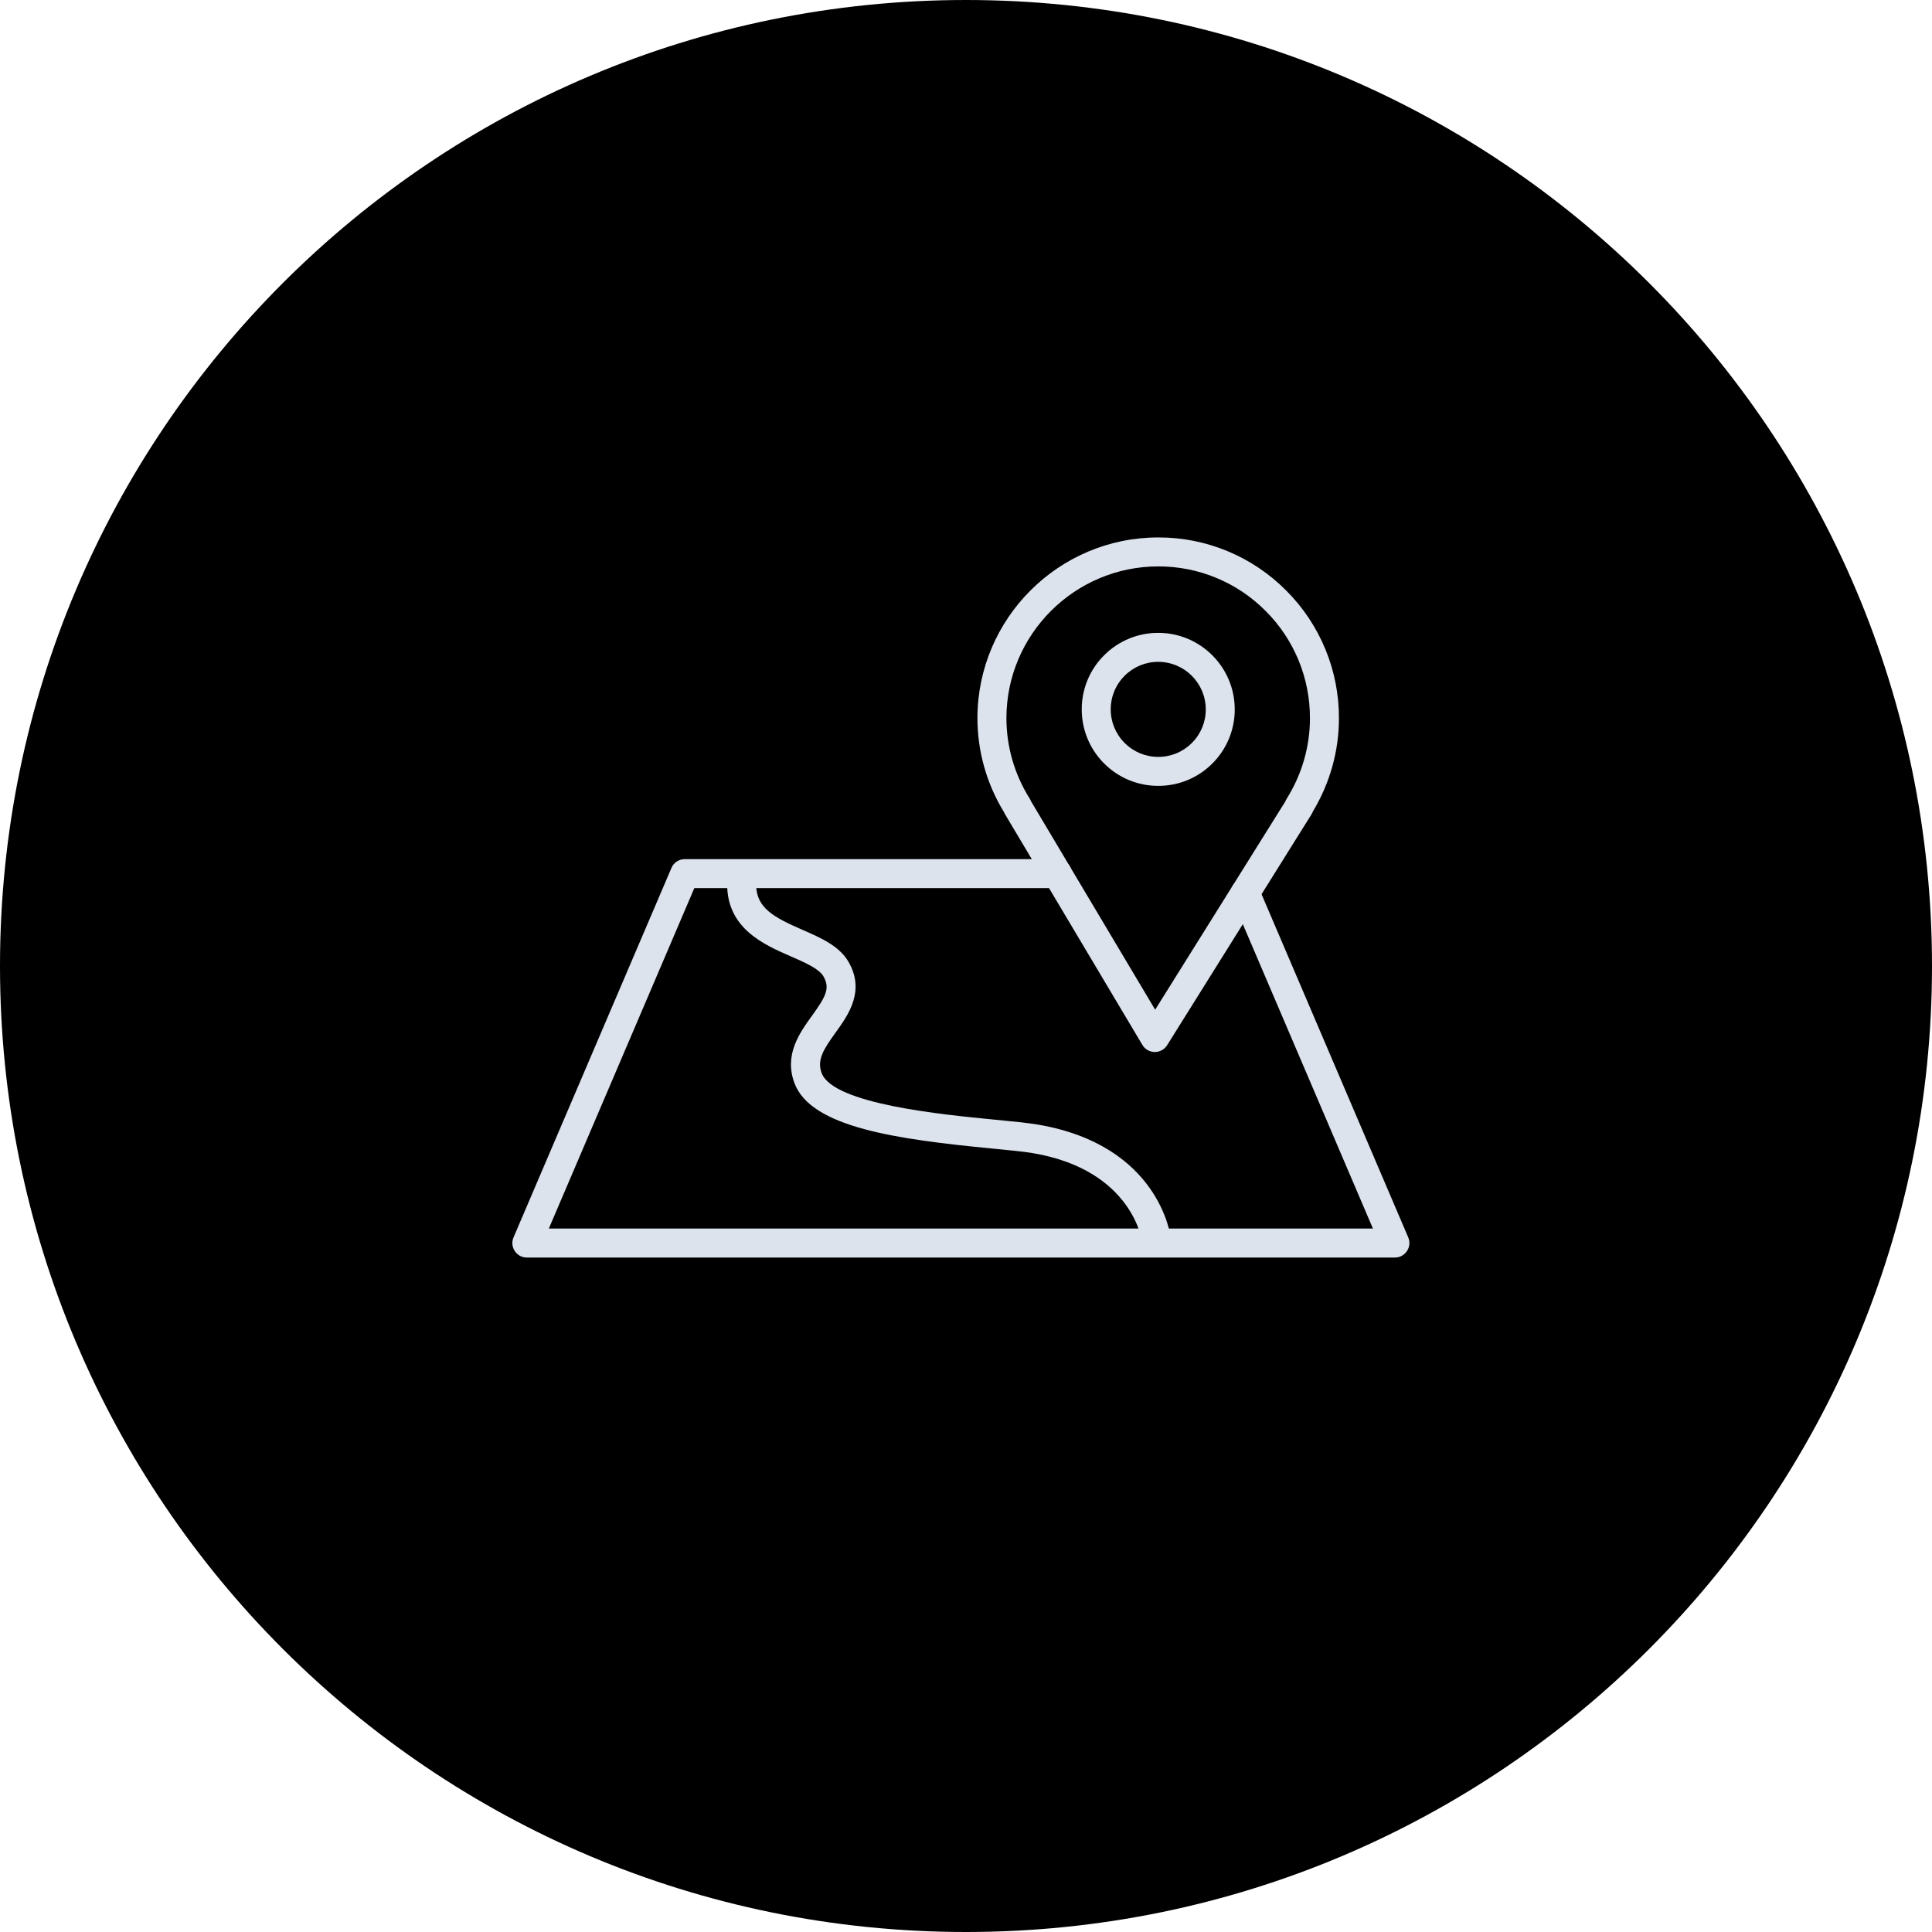 <?xml version="1.0" encoding="UTF-8"?> <svg xmlns="http://www.w3.org/2000/svg" viewBox="0 0 100.00 100.00" data-guides="{&quot;vertical&quot;:[],&quot;horizontal&quot;:[]}"><defs></defs><path color="rgb(51, 51, 51)" fill-rule="evenodd" fill="#000000" x="0" y="0" width="100" height="100" rx="50" ry="50" id="tSvg79013d4669" title="Rectangle 2" fill-opacity="1" stroke="none" stroke-opacity="1" d="M0 50C0 22.386 22.386 0 50 0H50C77.614 0 100 22.386 100 50H100C100 77.614 77.614 100 50 100H50C22.386 100 0 77.614 0 50Z" style="transform-origin: 50px 50px;"></path><path fill="#dce3ed" stroke="#dce3ed" fill-opacity="1" stroke-width="0" stroke-opacity="1" color="rgb(51, 51, 51)" fill-rule="evenodd" id="tSvgf16824a27d" title="Path 4" d="M59.775 54.452C59.772 54.452 59.77 54.452 59.767 54.452C59.506 54.449 59.264 54.31 59.13 54.086C56.754 50.095 54.378 46.104 52.002 42.113C51.982 42.08 51.964 42.045 51.95 42.009C51.061 40.549 50.591 38.872 50.592 37.163C50.601 32.007 54.799 27.818 59.952 27.818C59.956 27.818 59.96 27.818 59.964 27.818C62.447 27.814 64.828 28.805 66.576 30.569C68.332 32.322 69.314 34.706 69.303 37.188C69.303 38.877 68.836 40.54 67.951 42.008C67.934 42.057 67.911 42.103 67.884 42.147C65.393 46.131 62.902 50.115 60.411 54.099C60.274 54.318 60.033 54.451 59.775 54.452ZM53.359 41.462C55.503 45.062 57.647 48.662 59.791 52.262C62.036 48.669 64.282 45.077 66.528 41.484C66.546 41.438 66.567 41.394 66.594 41.351C67.385 40.087 67.802 38.648 67.802 37.187C67.802 37.187 67.802 37.186 67.802 37.186C67.812 35.102 66.988 33.1 65.513 31.627C64.046 30.146 62.046 29.315 59.962 29.317C59.958 29.317 59.955 29.317 59.952 29.317C55.624 29.317 52.099 32.835 52.092 37.163C52.092 38.641 52.508 40.081 53.293 41.33C53.32 41.371 53.342 41.416 53.359 41.462Z"></path><path fill="#dce3ed" stroke="#dce3ed" fill-opacity="1" stroke-width="0" stroke-opacity="1" color="rgb(51, 51, 51)" fill-rule="evenodd" id="tSvg7a3fe8a5e4" title="Path 5" d="M59.955 40.676C59.952 40.676 59.949 40.676 59.947 40.676C58.896 40.678 57.888 40.26 57.148 39.514C56.403 38.772 55.986 37.761 55.991 36.709C55.989 35.659 56.408 34.652 57.154 33.913C57.895 33.17 58.902 32.754 59.952 32.757C59.953 32.757 59.954 32.757 59.956 32.757C62.138 32.759 63.913 34.538 63.91 36.722C63.912 37.773 63.493 38.781 62.748 39.521C62.008 40.263 61.002 40.679 59.955 40.676ZM59.951 34.257C59.299 34.255 58.673 34.513 58.213 34.975C57.75 35.434 57.49 36.059 57.491 36.712C57.488 37.365 57.747 37.993 58.211 38.455C58.67 38.918 59.296 39.178 59.948 39.176C59.95 39.176 59.951 39.176 59.953 39.176C60.604 39.178 61.229 38.92 61.688 38.459C62.152 38 62.412 37.374 62.41 36.721C62.41 35.363 61.312 34.261 59.953 34.257C59.953 34.257 59.952 34.257 59.951 34.257ZM63.16 36.722C63.162 36.722 63.164 36.722 63.166 36.722ZM72.2 65.091C57.223 65.091 42.247 65.091 27.27 65.091C26.732 65.091 26.369 64.54 26.581 64.046C29.305 57.672 32.029 51.298 34.754 44.925C34.871 44.648 35.143 44.469 35.443 44.469C41.871 44.469 48.299 44.469 54.727 44.469C55.304 44.469 55.665 45.094 55.377 45.594C55.242 45.826 54.995 45.969 54.727 45.969C48.464 45.969 42.201 45.969 35.938 45.969C33.428 51.843 30.917 57.716 28.407 63.59C42.625 63.59 56.844 63.59 71.063 63.59C68.63 57.898 66.197 52.207 63.764 46.515C63.537 45.984 63.97 45.407 64.543 45.475C64.809 45.508 65.038 45.679 65.144 45.925C67.725 51.965 70.307 58.005 72.889 64.045C73.1 64.54 72.737 65.09 72.2 65.091Z"></path><path fill="#dce3ed" stroke="#dce3ed" fill-opacity="1" stroke-width="0" stroke-opacity="1" color="rgb(51, 51, 51)" fill-rule="evenodd" id="tSvg123cab7fe15" title="Path 6" d="M59.864 64.956C59.483 64.955 59.163 64.669 59.12 64.291C59.115 64.254 58.636 60.564 53.469 59.688C52.989 59.606 52.222 59.532 51.334 59.446C46.445 58.973 41.985 58.359 41.125 56.072C40.57 54.597 41.381 53.473 42.032 52.569C42.745 51.581 42.98 51.148 42.616 50.528C42.386 50.135 41.651 49.815 40.941 49.505C39.551 48.9 37.648 48.069 37.638 45.794C37.636 45.38 37.97 45.043 38.384 45.041C38.385 45.041 38.386 45.041 38.388 45.041C38.8 45.041 39.136 45.375 39.138 45.788C39.143 46.998 40.05 47.48 41.541 48.13C42.471 48.536 43.433 48.955 43.91 49.77C44.803 51.291 43.905 52.538 43.249 53.447C42.635 54.3 42.27 54.858 42.529 55.544C43.132 57.146 48.77 57.691 51.48 57.953C52.396 58.042 53.188 58.118 53.721 58.209C59.986 59.273 60.587 63.924 60.61 64.121C60.66 64.567 60.312 64.957 59.864 64.956Z"></path></svg> 